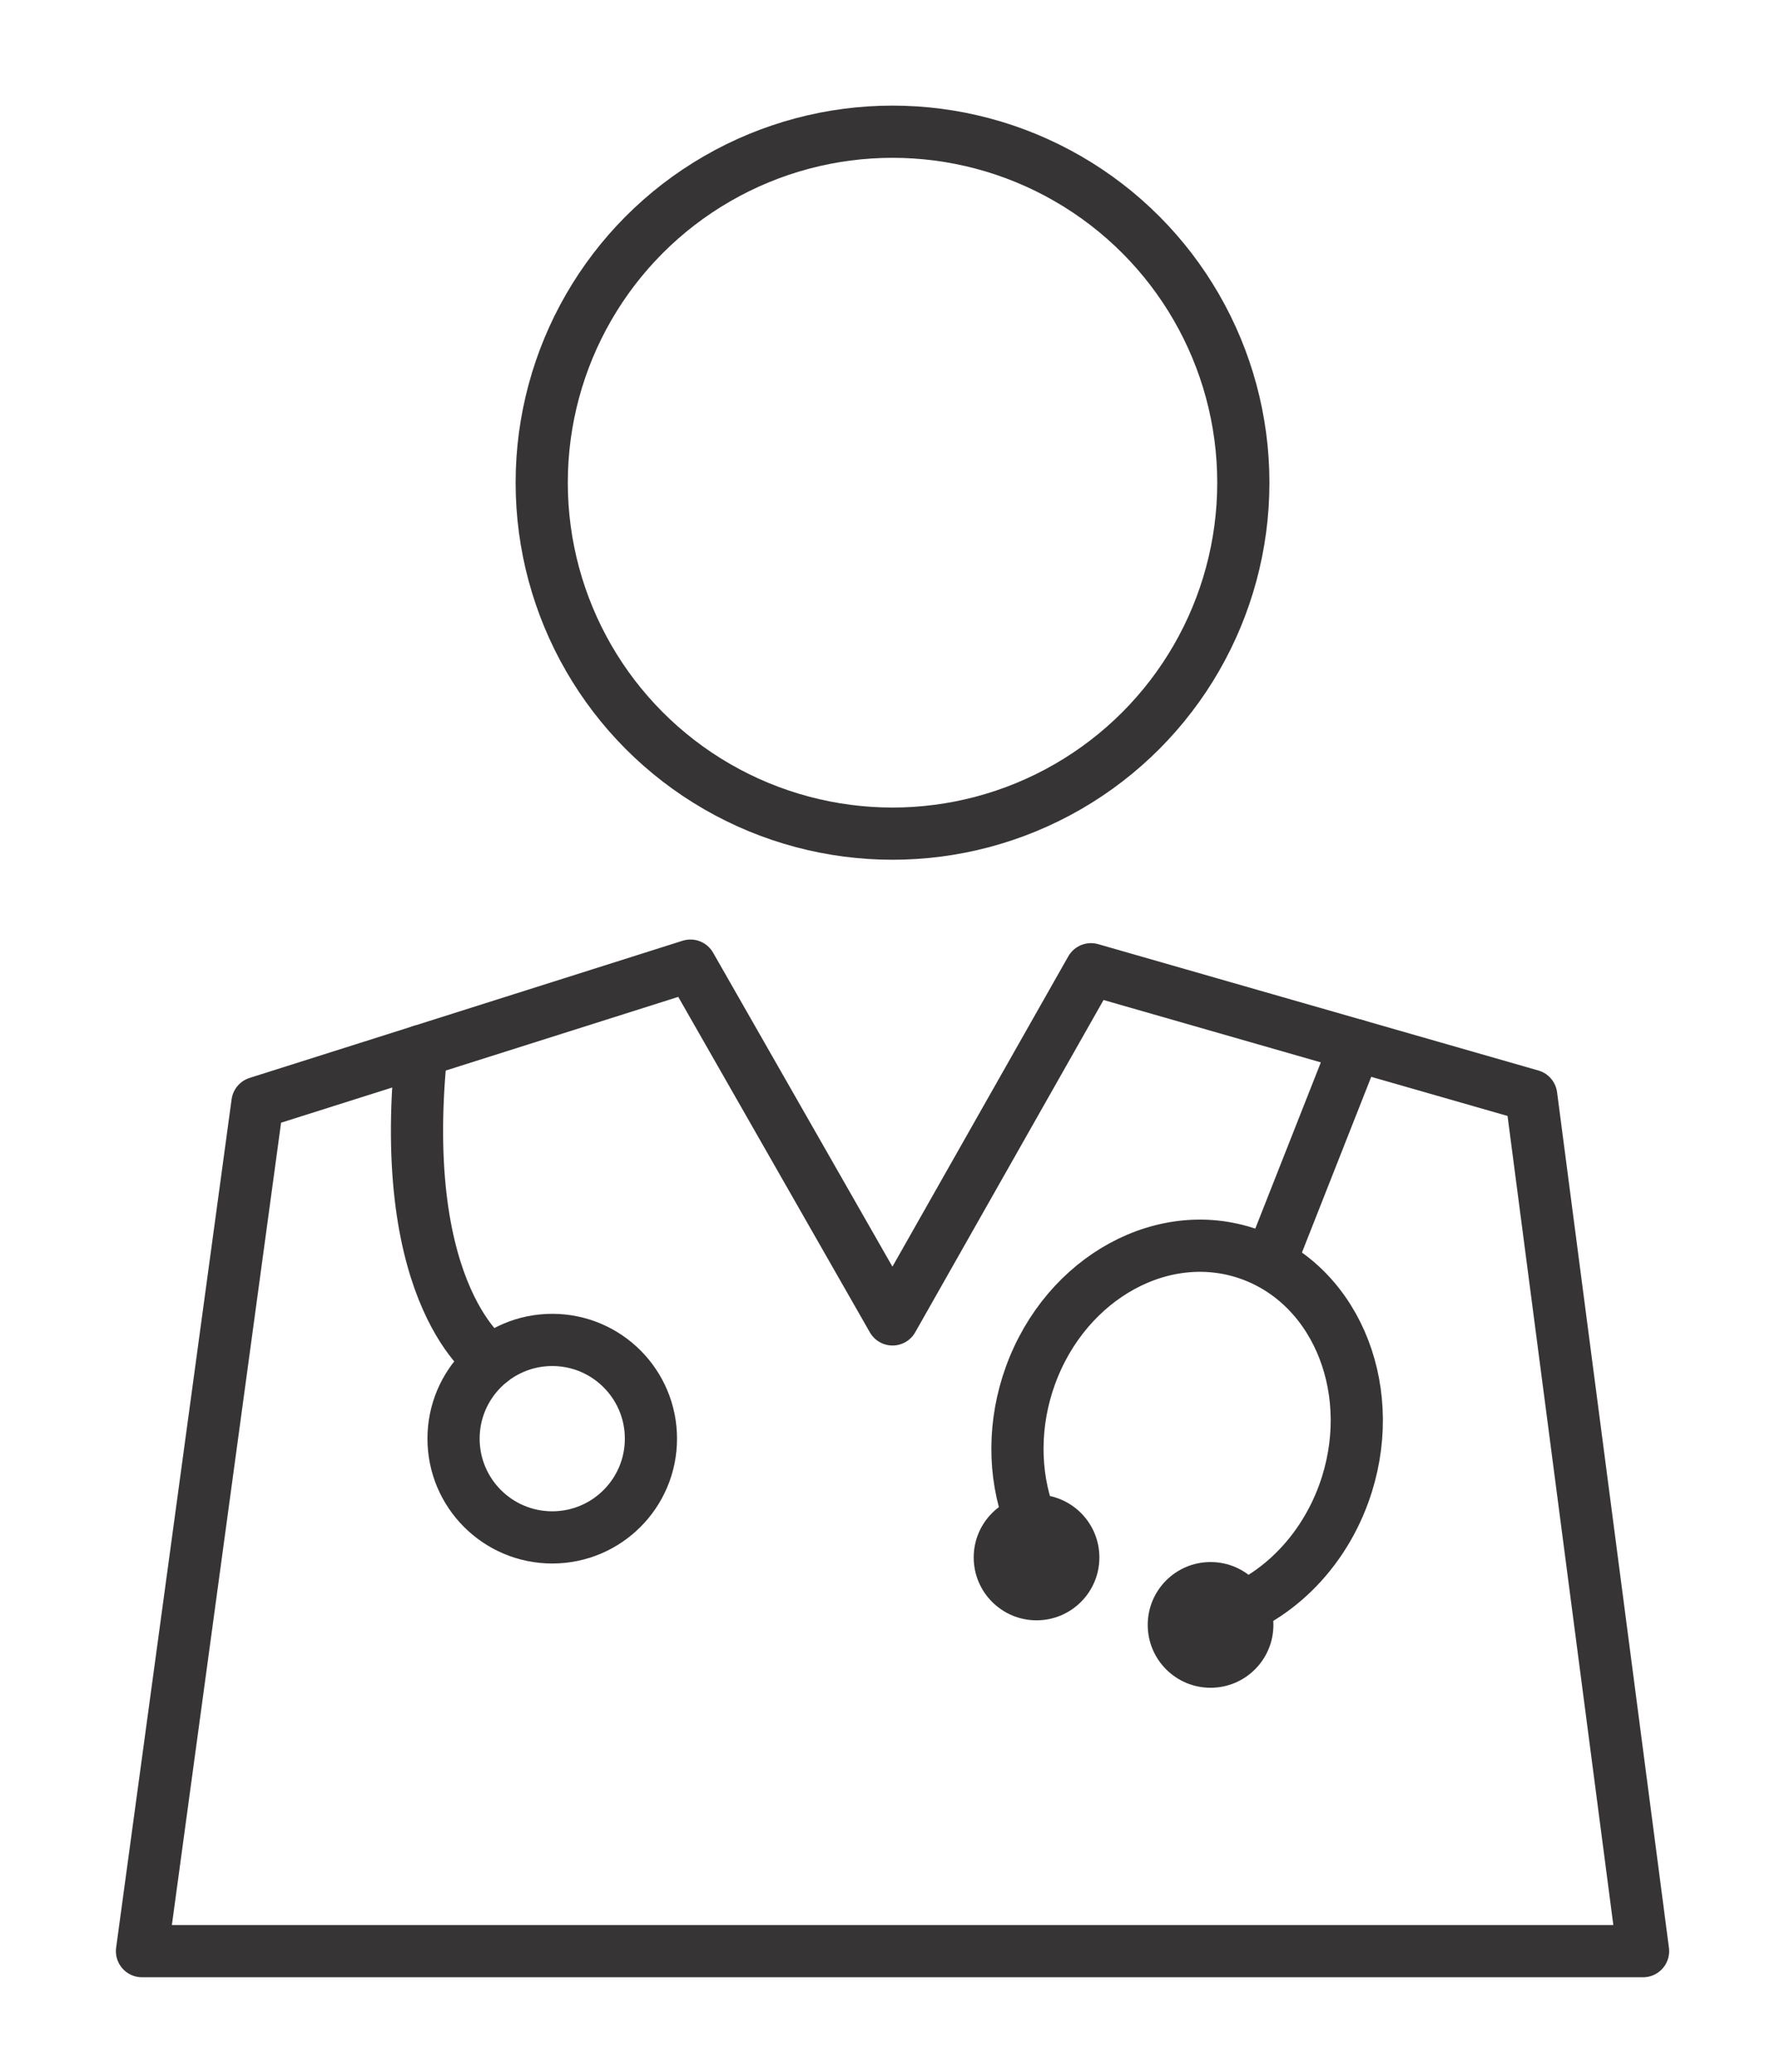<?xml version="1.0" encoding="UTF-8"?>
<!DOCTYPE svg PUBLIC "-//W3C//DTD SVG 1.1//EN" "http://www.w3.org/Graphics/SVG/1.1/DTD/svg11.dtd">
<!-- Creator: CorelDRAW -->
<svg xmlns="http://www.w3.org/2000/svg" xml:space="preserve" width="60mm" height="70mm" version="1.1" style="shape-rendering:geometricPrecision; text-rendering:geometricPrecision; image-rendering:optimizeQuality; fill-rule:evenodd; clip-rule:evenodd"
viewBox="0 0 6000 7000"
 xmlns:xlink="http://www.w3.org/1999/xlink"
 xmlns:xodm="http://www.corel.com/coreldraw/odm/2003">
 <defs>
  <style type="text/css">
   <![CDATA[
    .str0 {stroke:#373435;stroke-width:176.39;stroke-linecap:round;stroke-linejoin:round;stroke-miterlimit:22.926}
    .fil0 {fill:none}
    .fil1 {fill:#373435}
   ]]>
  </style>
 </defs>
 <g id="Layer_x0020_1">
  <polygon class="fil0 str0" points="2333.93,3262.66 3016.97,4457.99 3687.82,3274.86 5175.88,3701.76 5553.99,6592.5 479.96,6592.5 870.27,3726.16 "/>
  <circle class="fil0 str0" cx="1866.73" cy="4860.9" r="333.61"/>
  <path class="fil0 str0" d="M1660.11 4598.96c0,0 -321.87,-211.32 -235.89,-1048.23"/>
  <line class="fil0 str0" x1="4582.49" y1="3531.53" x2="4293.13" y2= "4264.97" />
  <path class="fil0 str0" d="M3480.19 5127.84c-55.53,-149.5 -54.52,-321.73 2.83,-479.91 121.35,-334.7 456.89,-516.88 749.45,-406.91 292.56,109.98 431.35,470.46 310.01,805.16 -79.35,218.84 -255.66,381.92 -461.27,426.64"/>
  <circle class="fil1" cx="3503.81" cy="5262.27" r="212.41"/>
  <circle class="fil0 str0" cx="3016.97" cy="1630.86" r="1185.83"/>
  <circle class="fil1" cx="4092.05" cy="5490.17" r="212.41"/>
 </g>
</svg>

